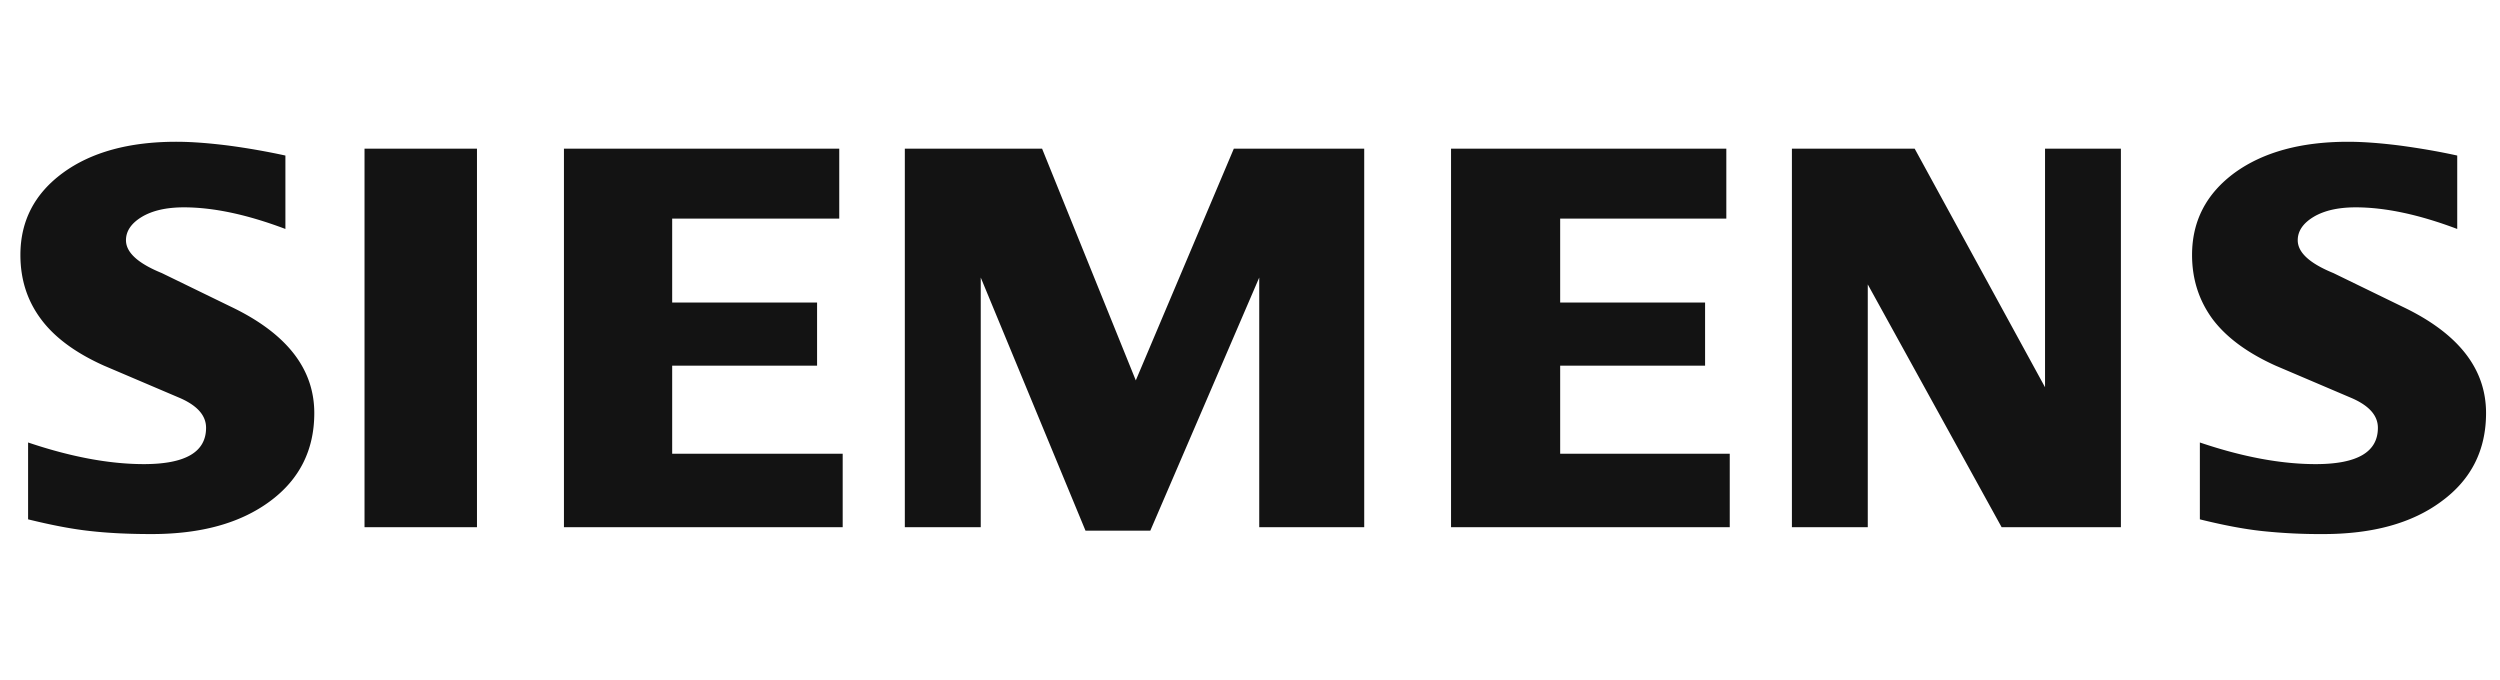 <?xml version="1.0" encoding="UTF-8"?>
<svg xmlns="http://www.w3.org/2000/svg" width="147" height="40" fill="none">
  <g clip-path="url(#clip0_48_30)" fill-rule="evenodd" clip-rule="evenodd" fill="#131313">
    <path d="M144.485 9.146v4.317c-2.237-.844-4.229-1.271-5.972-1.271-1.032 0-1.854.191-2.473.56-.618.374-.933.832-.933 1.374 0 .72.698 1.36 2.103 1.934l4.06 1.976c3.282 1.565 4.91 3.642 4.91 6.252 0 2.17-.864 3.9-2.607 5.181-1.73 1.294-4.059 1.934-6.959 1.934a32.29 32.29 0 01-3.607-.178c-1.068-.115-2.294-.35-3.655-.688v-4.519c2.495.845 4.767 1.272 6.813 1.272 2.441 0 3.655-.708 3.655-2.135 0-.71-.497-1.285-1.508-1.734l-4.508-1.921c-1.664-.752-2.9-1.664-3.71-2.744-.796-1.09-1.201-2.339-1.201-3.766 0-1.998.841-3.607 2.505-4.831 1.676-1.214 3.9-1.823 6.666-1.823.898 0 1.934.08 3.081.226 1.157.157 2.269.348 3.34.584zm-127.703 0v4.317c-2.237-.844-4.226-1.271-5.969-1.271-1.035 0-1.854.191-2.472.56-.618.374-.934.832-.934 1.374 0 .72.707 1.36 2.113 1.934l4.06 1.976c3.269 1.565 4.9 3.642 4.9 6.252 0 2.17-.867 3.9-2.597 5.181-1.743 1.294-4.06 1.934-6.969 1.934-1.338 0-2.543-.057-3.61-.178-1.068-.115-2.282-.35-3.652-.688v-4.519c2.505.845 4.777 1.272 6.81 1.272 2.44 0 3.655-.708 3.655-2.135 0-.71-.494-1.285-1.495-1.734L6.113 21.5c-1.676-.752-2.912-1.664-3.709-2.744-.81-1.09-1.204-2.339-1.204-3.766 0-1.998.835-3.607 2.507-4.831 1.664-1.214 3.891-1.823 6.657-1.823.908 0 1.931.08 3.091.226a41.51 41.51 0 013.327.584zm4.652-.406h6.612V31h-6.612V8.74zm27.914 0v4.115h-9.824v4.936h8.52V21.5h-8.52v5.181H49.55v4.318H33.16V8.74h16.187zm30.868 0V31h-6.173V16.32l-6.405 14.884h-3.81l-6.16-14.885v14.68h-4.464V8.742h8.071l5.51 13.625 5.764-13.625h7.667zm21.292 0v4.115h-9.77v4.936h8.521V21.5h-8.521v5.181h9.971v4.318H85.321V8.74h16.187zm23.201 0V31h-7.013l-7.871-14.276V31h-4.461V8.74h7.218l7.666 14.03V8.741h4.461z"></path>
  </g>
  <defs>
    <clipPath id="clip0_48_30">
      <path fill="#fff" transform="translate(.691)" d="M0 0h145.926v40H0z"></path>
    </clipPath>
  </defs>
</svg>
